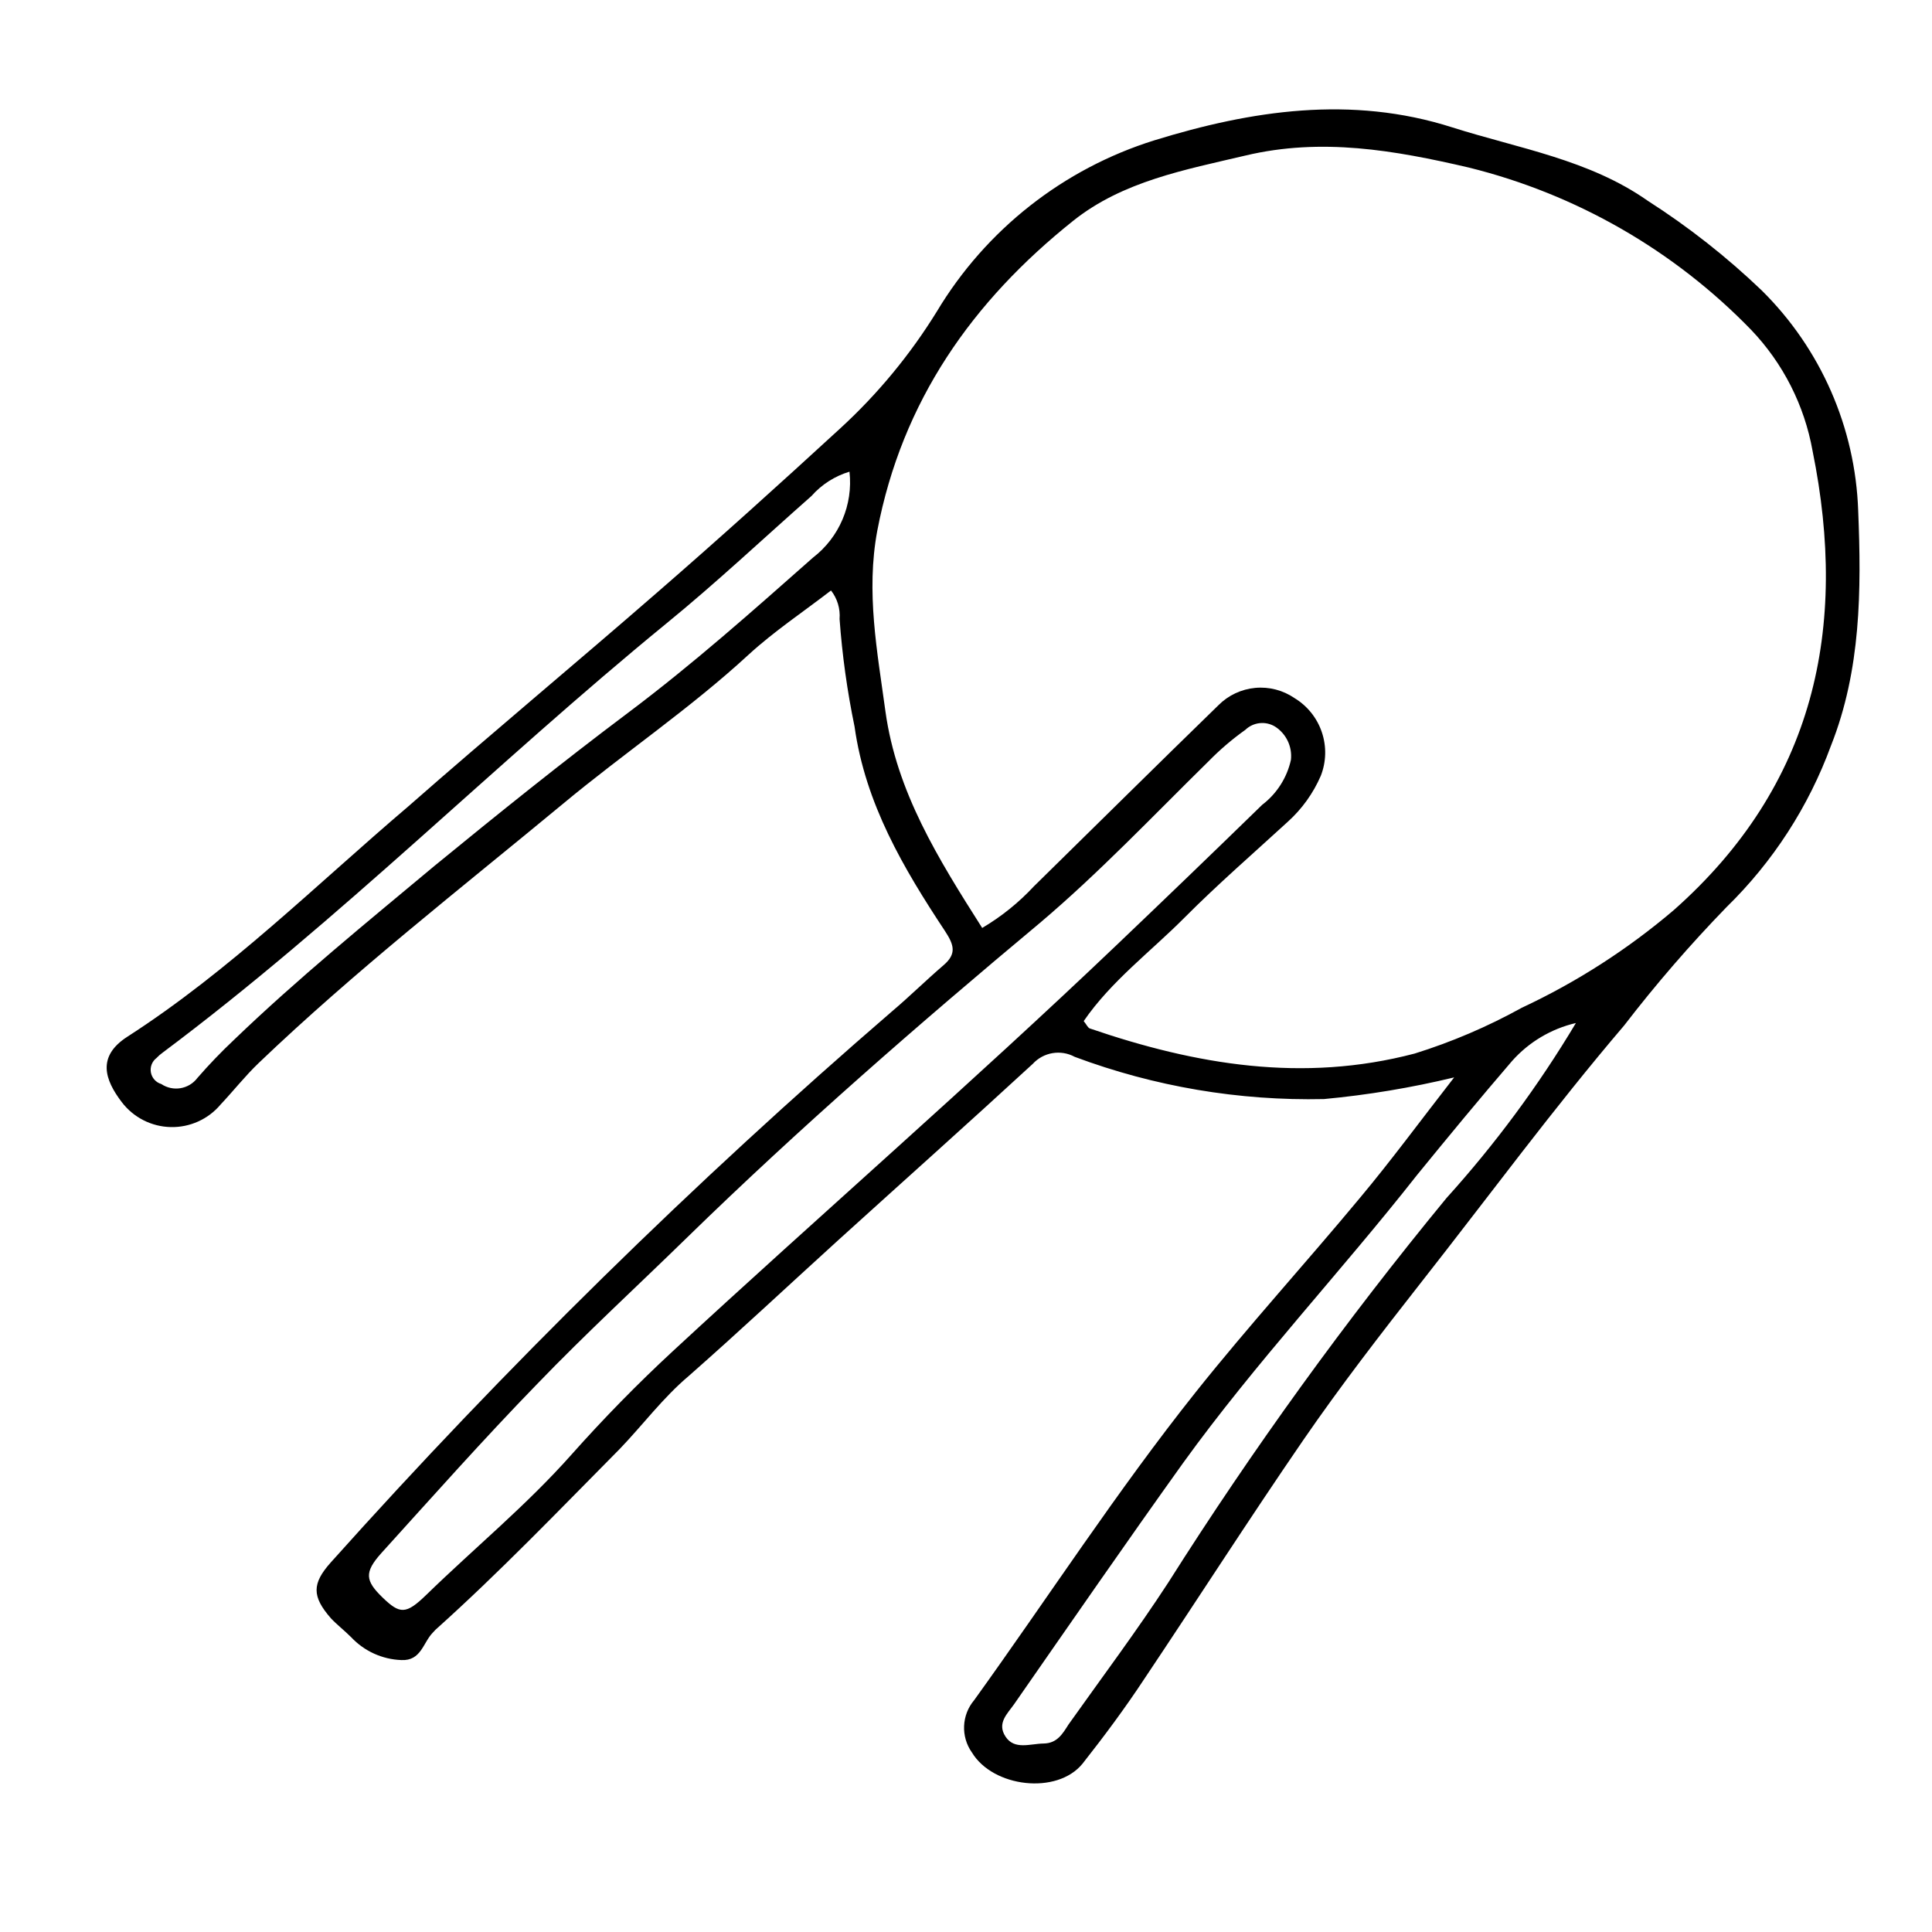 <?xml version="1.0" encoding="UTF-8"?>
<!-- Uploaded to: SVG Find, www.svgrepo.com, Generator: SVG Find Mixer Tools -->
<svg fill="#000000" width="800px" height="800px" version="1.1" viewBox="144 144 512 512" xmlns="http://www.w3.org/2000/svg">
 <path d="m529.38 429.52c-11.348 2.738-22.883 4.66-34.508 5.742-22.527 0.5-44.945-3.297-66.051-11.184-3.699-2.008-8.289-1.242-11.133 1.863-17.078 15.719-34.359 31.137-51.59 46.754-13.199 11.992-26.199 24.184-39.598 35.973-6.754 5.691-12.145 12.945-18.242 19.293-16.07 16.223-31.84 32.695-48.82 47.914l-0.754 0.805c-2.57 2.621-3.074 7.508-8.312 7.254-5.059-0.18-9.836-2.356-13.301-6.043-1.762-1.762-3.777-3.324-5.391-5.039-5.039-5.793-5.039-9.168 0-14.812 46.418-51.848 96.129-100.65 148.82-146.11 4.637-3.93 8.969-8.211 13.551-12.141 3.527-3.023 2.769-5.391 0.402-9.02-11.035-16.676-21.109-33.754-23.98-54.16l0.004 0.004c-1.953-9.426-3.285-18.969-3.981-28.566 0.219-2.715-0.59-5.414-2.269-7.559-7.457 5.742-15.113 10.832-21.867 17.027-15.516 14.309-33.051 26.098-49.223 39.551-27.207 22.52-55.066 44.234-80.609 68.668-3.578 3.426-6.699 7.406-10.078 10.984h0.004c-3.281 3.902-8.16 6.098-13.254 5.969-5.098-0.125-9.859-2.562-12.941-6.625-4.484-5.894-6.648-12.09 1.512-17.332 27.156-17.48 50.078-40.305 74.414-61.012 21.863-19.191 44.18-37.734 65.996-56.727 16.426-14.258 32.598-28.867 48.617-43.578 9.875-9.078 18.449-19.473 25.492-30.887 13-21.668 33.516-37.809 57.637-45.34 25.645-7.91 52.145-11.992 78.945-3.426 17.586 5.59 36.227 8.512 51.793 19.445 10.824 6.926 20.949 14.891 30.23 23.781 15.648 15.473 24.785 36.344 25.543 58.34 0.855 21.109 0.754 42.168-7.203 62.27h-0.004c-5.918 16.168-15.387 30.801-27.707 42.824-9.625 9.922-18.676 20.383-27.105 31.34-18.742 21.965-35.922 45.344-53.707 67.965-10.781 13.754-21.461 27.559-31.336 41.918-14.359 20.906-28.012 42.219-42.117 63.277-5.039 7.656-10.578 15.113-16.375 22.469-6.75 8.312-23.73 6.297-29.32-2.973h-0.004c-2.977-4.219-2.727-9.914 0.605-13.855 19.598-27.207 37.836-55.418 58.746-81.668 14.008-17.582 29.172-34.207 43.527-51.488 8.211-9.824 15.77-20.102 24.938-31.891zm-125.09-39.602c5.074-3 9.688-6.715 13.703-11.031 16.324-16.02 32.547-32.094 48.918-48.012l0.004-0.004c2.609-2.617 6.055-4.234 9.738-4.574 3.68-0.34 7.363 0.617 10.414 2.711 3.398 2.062 5.965 5.262 7.234 9.035 1.273 3.769 1.172 7.867-0.285 11.57-2.004 4.625-4.977 8.766-8.715 12.141-9.168 8.414-18.641 16.625-27.457 25.492-8.816 8.867-19.398 16.777-26.652 27.355 0.754 0.906 1.109 1.812 1.664 1.965 28.062 9.621 56.426 14.41 86 6.648v0.004c9.859-3.074 19.379-7.141 28.414-12.141 14.531-6.789 28.09-15.5 40.305-25.895 37.332-33.051 46.301-74.766 36.777-121.67-2.148-12.062-7.809-23.227-16.273-32.09-20.43-21.078-46.371-35.984-74.863-43.027-19.699-4.586-38.996-7.961-59.148-3.176-16.02 3.777-32.496 6.801-45.645 17.281-26.703 21.312-45.344 47.711-51.941 82.172-3.023 16.273 0 31.941 2.168 47.863 2.969 21.359 13.953 38.996 25.641 57.383zm81.82-44.535h-0.004c0.395-3.496-1.227-6.91-4.18-8.816-2.523-1.551-5.777-1.199-7.91 0.855-3.481 2.477-6.734 5.262-9.723 8.312-14.711 14.461-29.02 29.574-44.738 42.875-32.043 26.754-63.48 54.109-93.406 83.281-13.25 12.945-26.902 25.492-39.852 38.941-14.156 14.559-27.66 29.773-41.312 44.84-4.484 5.039-4.18 7.254 0.402 11.688 4.586 4.434 6.195 4.535 11.586-0.707 12.746-12.395 26.551-23.73 38.441-37.129 8.516-9.574 17.531-18.793 26.953-27.508 38.996-36.074 79.148-70.938 117.59-107.61 12.898-12.293 25.746-24.668 38.543-37.129 3.859-2.941 6.555-7.156 7.606-11.891zm75.52 69.727c-6.551 1.527-12.465 5.047-16.93 10.074-8.664 10.078-16.977 20.152-25.191 30.23-20.152 25.645-42.773 49.676-61.969 76.277-15.113 21.109-29.926 42.57-44.789 63.934-1.762 2.519-4.637 5.039-2.266 8.613 2.367 3.578 6.5 1.863 10.078 1.812 3.578-0.051 5.039-2.57 6.602-5.039 8.867-12.496 18.086-24.789 26.449-37.633 22.434-35.449 47.047-69.473 73.707-101.87 12.93-14.305 24.422-29.844 34.309-46.398zm-192.51-146.11c-3.891 1.168-7.383 3.402-10.074 6.449-12.797 11.285-25.191 22.973-38.543 33.855-45.344 37.082-86.504 78.594-133.41 113.66h0.004c-0.586 0.414-1.125 0.887-1.613 1.41-1.184 0.895-1.762 2.379-1.496 3.84 0.27 1.457 1.332 2.644 2.754 3.062 3.113 2.094 7.32 1.383 9.574-1.613 3.055-3.519 6.281-6.879 9.672-10.074 16.977-16.324 35.266-31.188 53.305-46.25 16.676-13.652 33.652-27.309 51.035-40.355 17.383-13.047 33.102-27.055 49.121-41.211 6.988-5.375 10.656-14.012 9.672-22.773z"/>
</svg>